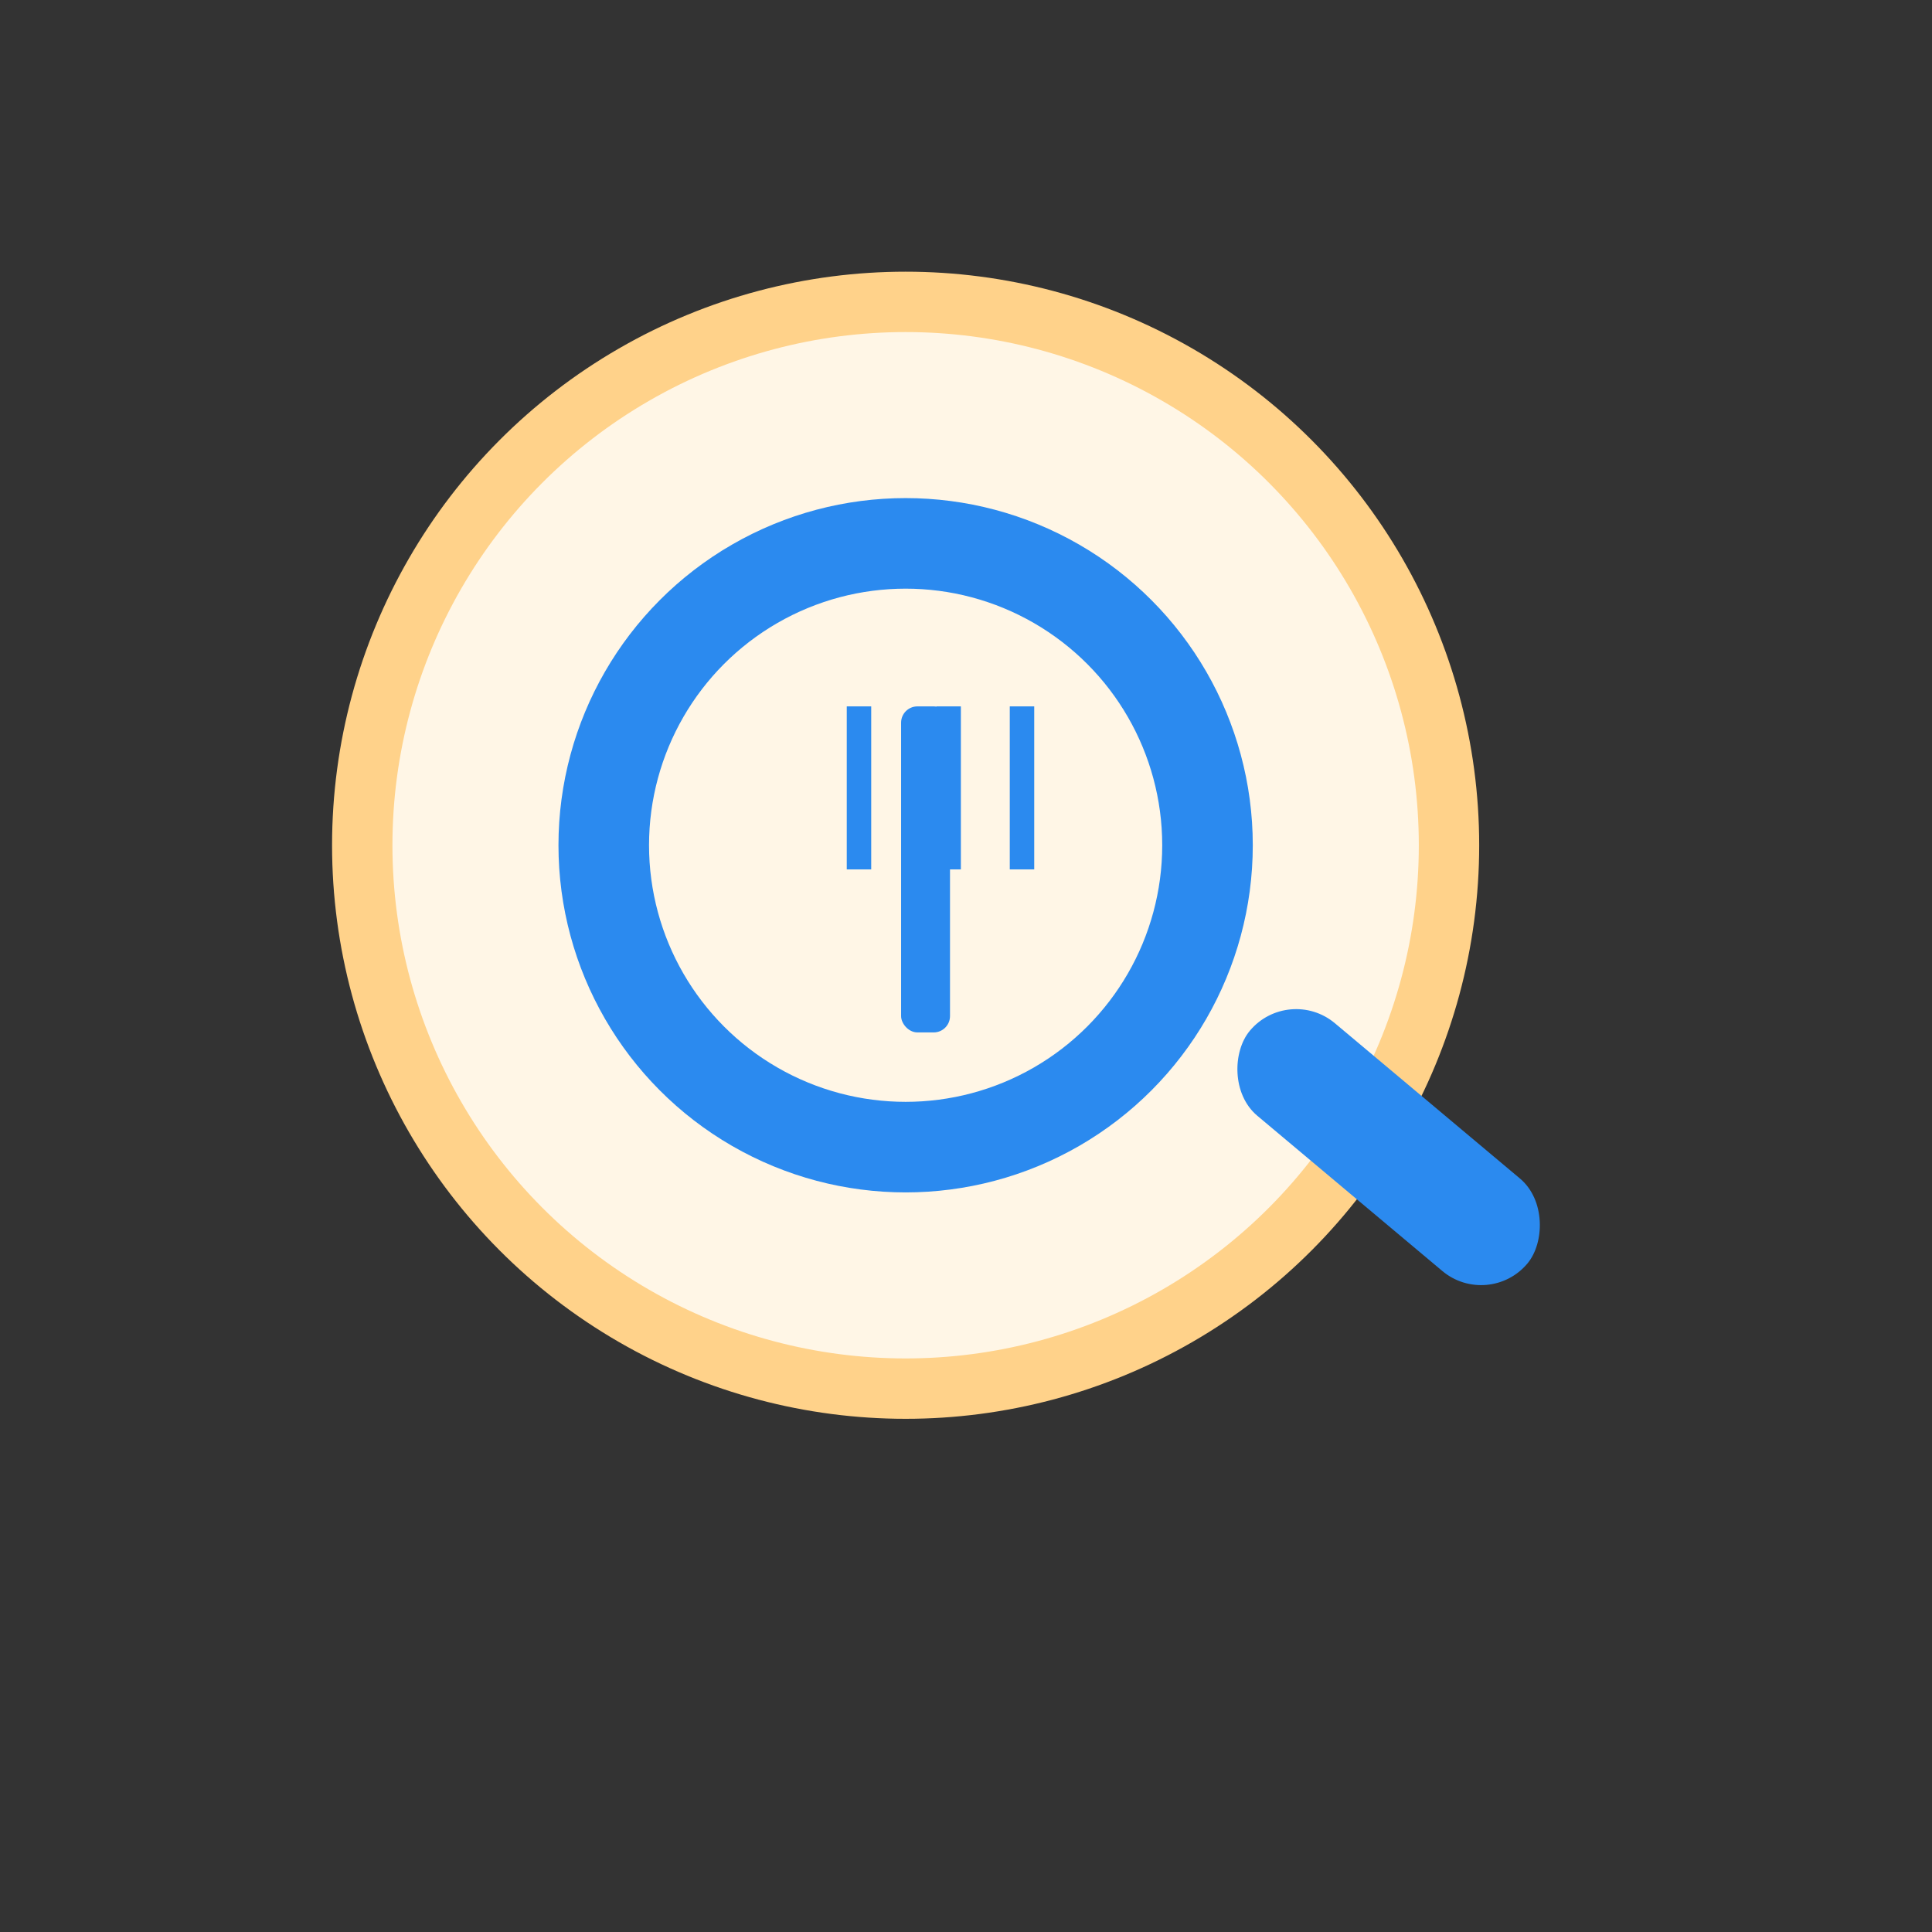 <svg xmlns="http://www.w3.org/2000/svg" width="64" height="64" viewBox="0 0 64 64" role="img" aria-label="Meal Finder icon">
  <rect x="0" y="0" width="64" height="64" fill="#333333" stroke="none"/>
  <title>Meal Finder</title>
  <!-- plate -->
  <circle cx="30" cy="28" r="18" fill="#fff6e6" stroke="#ffd28a" stroke-width="2"/>
  <!-- magnifier rim -->
  <circle cx="30" cy="28" r="10" fill="none" stroke="#2b8aef" stroke-width="3" />
  <!-- magnifier handle -->
  <rect x="40" y="36" width="12" height="4" rx="2" transform="rotate(40 46 38)" fill="#2b8aef"/>
  <!-- fork (inside magnifier) -->
  <g transform="translate(24,18) scale(0.9)">
    <rect x="6.5" y="6" width="1.8" height="12" rx="0.6" fill="#2b8aef"/>
    <rect x="4.5" y="6" width="0.9" height="6" fill="#2b8aef"/>
    <rect x="7.8" y="6" width="0.9" height="6" fill="#2b8aef"/>
    <rect x="10.5" y="6" width="0.9" height="6" fill="#2b8aef"/>
  </g>
</svg>
